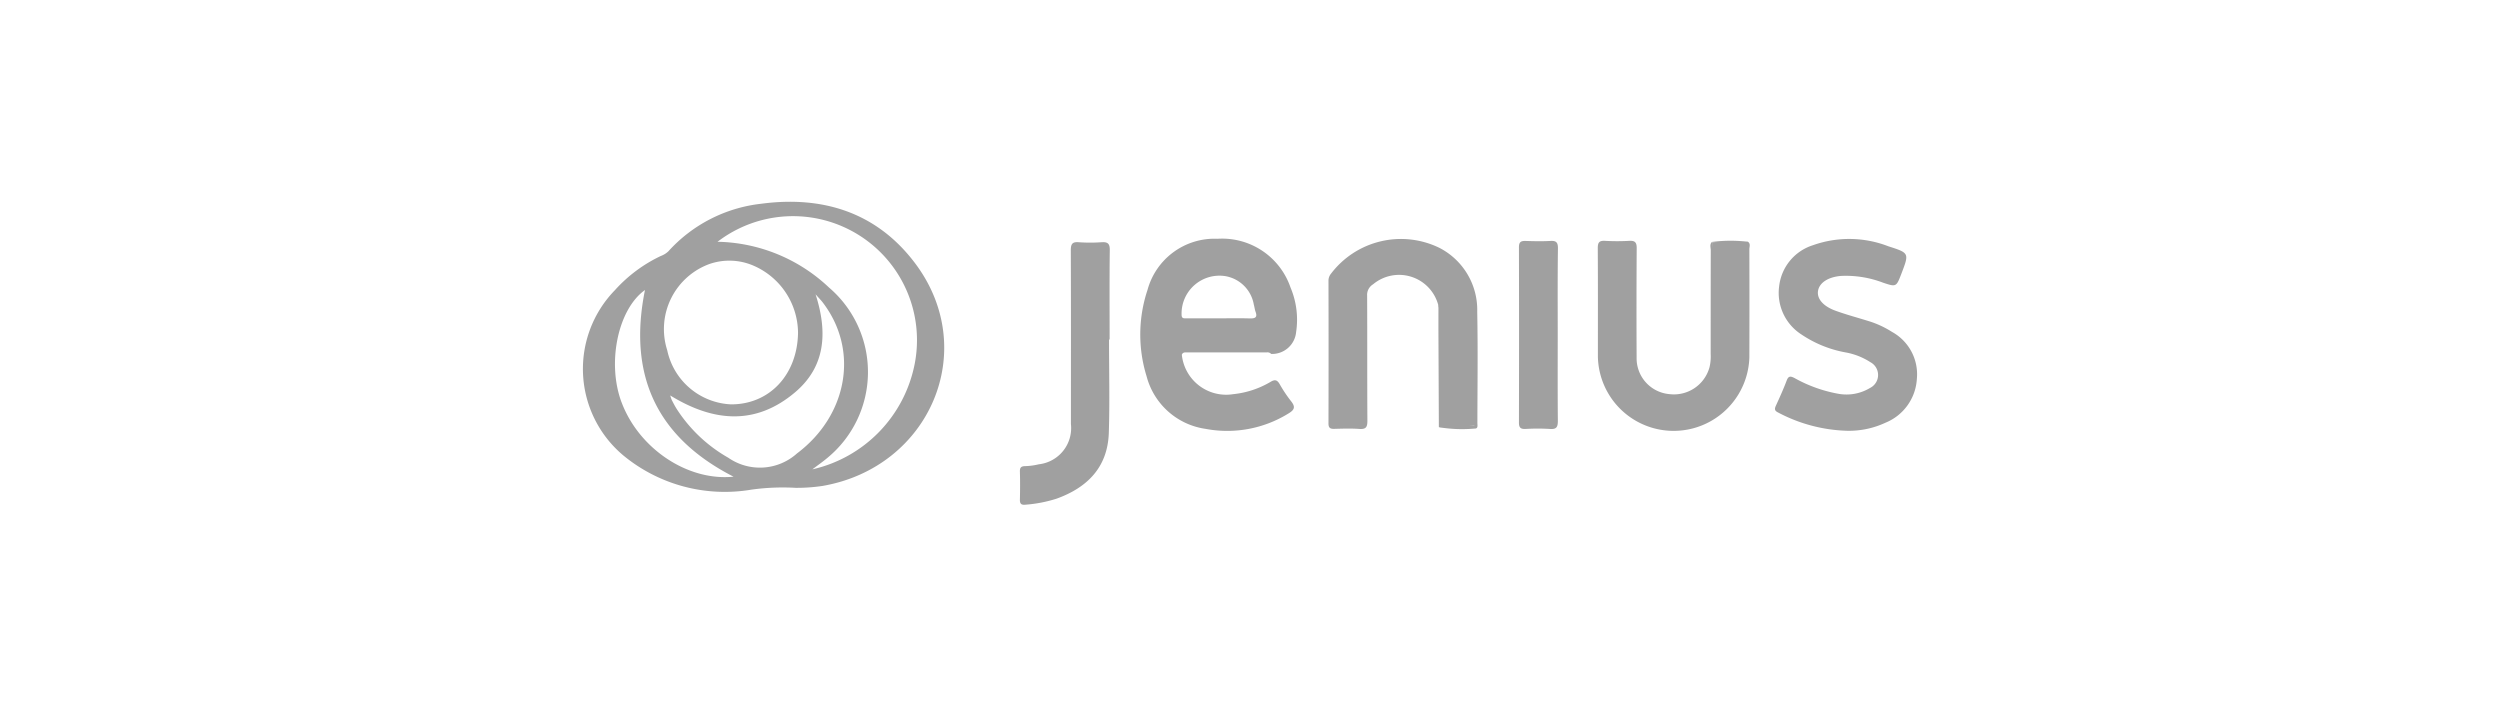 <svg xmlns="http://www.w3.org/2000/svg" xmlns:xlink="http://www.w3.org/1999/xlink" width="184" height="52" viewBox="0 0 184 52">
  <defs>
    <clipPath id="clip-Jenius-Logo">
      <rect width="184" height="52"/>
    </clipPath>
  </defs>
  <g id="Jenius-Logo" clip-path="url(#clip-Jenius-Logo)">
    <g id="Group_5024" data-name="Group 5024" transform="translate(-302.511 -857.655)">
      <path id="Path_14341" data-name="Path 14341" d="M979.475,896.549c.206.15.1.368.1.55q.012,3.975,0,7.951a5.576,5.576,0,0,1-11.148-.023c0-2.67.008-5.34-.009-8.01,0-.412.1-.562.529-.538a16.358,16.358,0,0,0,1.795,0c.419-.022.544.119.541.538q-.026,4.035-.006,8.07a2.642,2.642,0,0,0,2.4,2.672,2.716,2.716,0,0,0,2.966-1.98,3.4,3.4,0,0,0,.085-.948c0-2.551,0-5.1.006-7.652,0-.205-.1-.437.089-.62l.055.1q.008,4.447,0,8.895c.008-2.761,0-5.522,0-8.283,0-.709,0-.709.736-.713.578,0,1.156,0,1.733,0Z" transform="translate(-548.311 -21.098)" fill="#a0a0a0"/>
      <path id="Path_14342" data-name="Path 14342" d="M811.147,900.17a2.984,2.984,0,0,0-4.813-1.587.911.911,0,0,0-.437.838c.016,3.069,0,6.138.019,9.207,0,.461-.1.634-.588.6-.616-.044-1.237-.022-1.855-.006-.3.008-.422-.077-.421-.4q.014-5.261,0-10.522a.812.812,0,0,1,.179-.49,6.462,6.462,0,0,1,7.989-1.908A5.133,5.133,0,0,1,814,900.6c.055,2.729.016,5.46.012,8.19,0,.164.07.425-.2.411a10.337,10.337,0,0,1-2.632-.1c.857-.138,1.722-.01,2.581-.068.2-.177.1-.412.1-.616.009-2.331,0-4.661.008-6.992a2.612,2.612,0,0,1-.006-.5c0,2.4,0,4.9,0,7.4a2.219,2.219,0,0,1-.032.653,15.677,15.677,0,0,1-2.321.052c-.4.007-.269-.328-.27-.532-.009-2.371,0-4.742-.012-7.113A2.793,2.793,0,0,0,811.147,900.17Z" transform="translate(-402.765 -20.003)" fill="#a0a0a0"/>
      <path id="Path_14343" data-name="Path 14343" d="M1082.443,909.359a11.5,11.5,0,0,1-5.058-1.339c-.265-.125-.291-.254-.178-.5.282-.615.562-1.233.8-1.865.135-.357.3-.316.577-.176a10.342,10.342,0,0,0,3.249,1.162,3.353,3.353,0,0,0,2.3-.43,1.066,1.066,0,0,0,.033-1.9,4.981,4.981,0,0,0-1.823-.719,8.517,8.517,0,0,1-3.245-1.316,3.636,3.636,0,0,1-1.648-3.55,3.588,3.588,0,0,1,2.479-3.021,7.96,7.96,0,0,1,5.559.076c1.543.494,1.541.5.963,2.009-.38.99-.381.995-1.361.667a7.632,7.632,0,0,0-3.1-.494c-.937.082-1.578.5-1.677,1.095-.094.562.348,1.12,1.269,1.459.821.3,1.671.524,2.507.786a7.054,7.054,0,0,1,1.674.783,3.555,3.555,0,0,1,1.823,3.453,3.715,3.715,0,0,1-2.317,3.23A6.362,6.362,0,0,1,1082.443,909.359Z" transform="translate(-643.994 -19.999)" fill="#a0a0a0"/>
      <path id="Path_14344" data-name="Path 14344" d="M620.145,904.457c0,2.289.058,4.579-.016,6.866-.081,2.524-1.565,4.027-3.848,4.85a9.908,9.908,0,0,1-2.281.442c-.32.036-.422-.07-.415-.382.015-.677.02-1.355,0-2.031-.011-.307.071-.421.392-.425a4.806,4.806,0,0,0,1-.135,2.68,2.68,0,0,0,2.363-2.961c0-4.261.008-8.522-.009-12.783,0-.459.1-.64.586-.6a11.738,11.738,0,0,0,1.673,0c.461-.03.617.1.61.589-.028,2.19-.012,4.381-.012,6.571Z" transform="translate(-236.009 -21.815)" fill="#a0a0a0"/>
      <path id="Path_14345" data-name="Path 14345" d="M922.821,903.363c0,2.113-.011,4.226.009,6.339,0,.446-.079.647-.58.608a15.15,15.15,0,0,0-1.795,0c-.356.015-.49-.088-.489-.464q.016-6.458,0-12.917c0-.393.162-.467.5-.456.6.019,1.2.033,1.8,0,.445-.028.575.1.57.56C922.807,899.137,922.821,901.25,922.821,903.363Z" transform="translate(-505.661 -21.084)" fill="#a0a0a0"/>
      <path id="Path_14346" data-name="Path 14346" d="M870.545,935.326c.024-.063.086-.2.111-.134a1.307,1.307,0,0,1,.028.47c0,2.627.012,5.255-.01,7.882,0,.482.147.625.613.6.636-.035,1.275-.009,1.912-.009.031.026.042.051.031.077s-.021.039-.031.039l-2.624,0q-.016-3.571-.032-7.143C870.542,936.517,870.545,935.922,870.545,935.326Z" transform="translate(-462.164 -55.159)" fill="#a0a0a0"/>
      <path id="Path_14347" data-name="Path 14347" d="M1038.516,896.529a10.622,10.622,0,0,1,2.646-.01l-.041.025a16.154,16.154,0,0,1-2.588,0Z" transform="translate(-609.998 -21.068)" fill="#a0a0a0"/>
      <path id="Path_14348" data-name="Path 14348" d="M369.839,877c-2.811-3.714-6.775-4.953-11.31-4.348a10.826,10.826,0,0,0-6.826,3.5,1.617,1.617,0,0,1-.554.342,10.7,10.7,0,0,0-3.382,2.519,8.307,8.307,0,0,0,.6,12.145,11.737,11.737,0,0,0,9.471,2.531,16.829,16.829,0,0,1,3.236-.129,12.749,12.749,0,0,0,1.985-.142C370.948,892.046,374.69,883.405,369.839,877Zm-15.027.057a4.473,4.473,0,0,1,2.989.082,5.423,5.423,0,0,1,3.445,5c-.041,3.087-2.092,5.283-4.928,5.277a5.029,5.029,0,0,1-4.7-3.987A5.1,5.1,0,0,1,354.813,877.055Zm-6.558,10.2c-1.091-2.919-.246-6.86,1.727-8.256-1.243,6.149.753,10.794,6.519,13.737C353.132,893.084,349.534,890.678,348.255,887.255Zm12.906,3.779a4.083,4.083,0,0,1-5.046.309,10.915,10.915,0,0,1-3.818-3.623c-.125-.2-.234-.417-.344-.628a3.1,3.1,0,0,1-.113-.335c3.2,1.973,6.3,2.207,9.181-.224,2.236-1.886,2.426-4.388,1.517-7.218.236.267.375.408.5.563C365.772,883.413,364.9,888.232,361.161,891.034ZM362.3,892.2c.416-.316.775-.564,1.107-.845a8.178,8.178,0,0,0,.116-12.54,12.276,12.276,0,0,0-8.2-3.366,9.125,9.125,0,0,1,14.507,9A9.906,9.906,0,0,1,362.3,892.2Z" transform="translate(0 0)" fill="#a0a0a0"/>
      <path id="Path_14349" data-name="Path 14349" d="M698.982,902.092a6.077,6.077,0,0,0-.413-3.277,5.318,5.318,0,0,0-5.375-3.586,5.109,5.109,0,0,0-5.15,3.766,10.376,10.376,0,0,0-.069,6.35,5.259,5.259,0,0,0,4.347,3.875,8.555,8.555,0,0,0,6.089-1.129c.487-.287.52-.51.184-.926a10.076,10.076,0,0,1-.827-1.242c-.18-.307-.344-.355-.661-.167a6.735,6.735,0,0,1-2.758.91,3.278,3.278,0,0,1-3.779-2.9c.071-.2.242-.175.4-.175h5.852a.371.371,0,0,1,.323.114A1.777,1.777,0,0,0,698.982,902.092Zm-3.394-1c-.777-.025-1.555-.007-2.332-.008h-2.332c-.2,0-.38.037-.373-.291a2.789,2.789,0,0,1,3.207-2.817,2.563,2.563,0,0,1,2.11,2.1c.051.171.066.354.127.521C696.144,901,695.99,901.1,695.588,901.09Z" transform="translate(-301.076 -20)" fill="#a0a0a0"/>
      <path id="Path_14350" data-name="Path 14350" d="M1038.655,897.295l2.588,0a4.778,4.778,0,0,1-1.7.1c-.787.027-.788.007-.788.768,0,2.683,0,5.366-.1,8.05Z" transform="translate(-610.12 -21.816)" fill="#a0a0a0"/>
      <path id="Path_14351" data-name="Path 14351" d="M892.7,948.657c0-.039,0-.077,0-.116v-8.359c.179.075.116.2.116.288q.007,3.844,0,7.688C892.814,948.331,892.868,948.522,892.7,948.657Z" transform="translate(-481.661 -59.565)" fill="#a0a0a0"/>
    </g>
  </g>
</svg>

